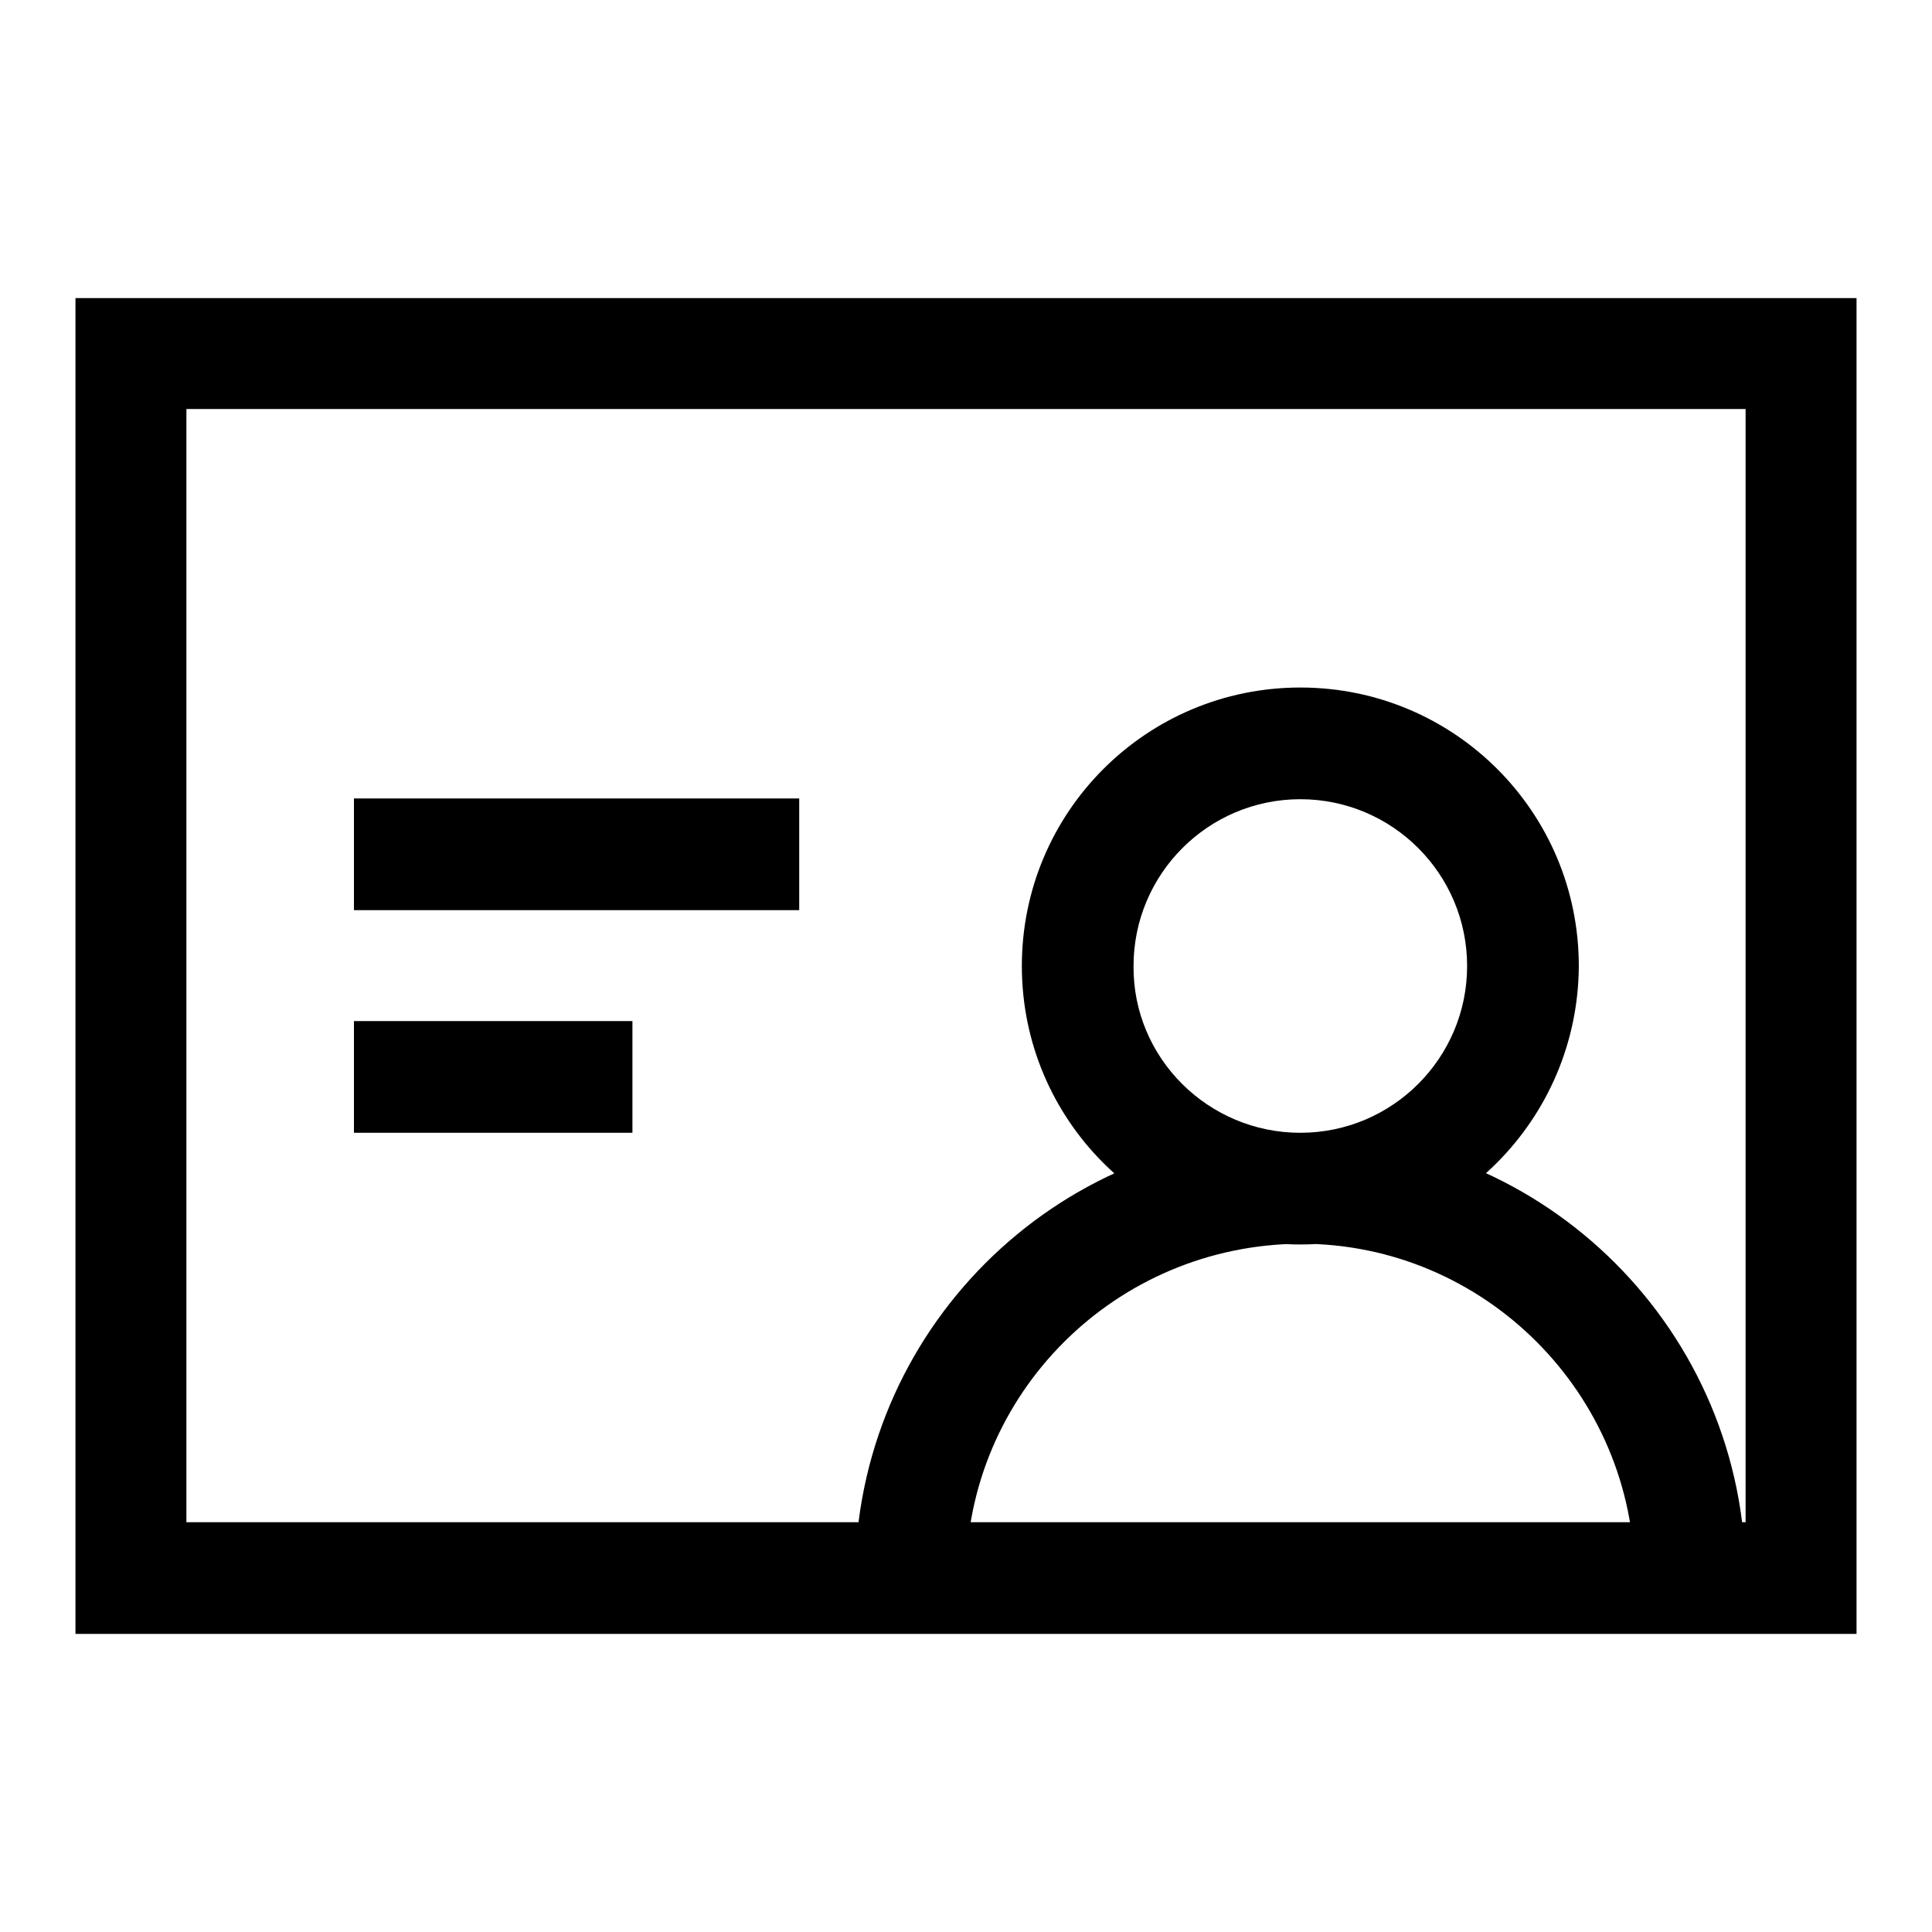 <?xml version="1.0" encoding="utf-8"?>
<!-- Svg Vector Icons : http://www.onlinewebfonts.com/icon -->
<!DOCTYPE svg PUBLIC "-//W3C//DTD SVG 1.1//EN" "http://www.w3.org/Graphics/SVG/1.1/DTD/svg11.dtd">
<svg version="1.1" xmlns="http://www.w3.org/2000/svg" xmlns:xlink="http://www.w3.org/1999/xlink" x="0px" y="0px" viewBox="0 0 256 256" enable-background="new 0 0 256 256" xml:space="preserve">
<g> <path fill="#000000" d="M246,216.5H10v-177h236V216.5z M231.3,201.8V54.2H24.7v147.5H231.3 M172.3,164.9 c-20.4,0-36.9-16.5-36.9-36.9c0-20.4,16.5-36.9,36.9-36.9c20.4,0,36.9,16.5,36.9,36.9C209.1,148.4,192.6,164.9,172.3,164.9z  M172.3,150.1c12.2,0,22.1-9.9,22.1-22.1c0-12.2-9.9-22.1-22.1-22.1c-12.2,0-22.1,9.9-22.1,22.1 C150.1,140.2,160.1,150.1,172.3,150.1 M128,209.1h-14.7c0-32.6,26.4-59,59-59c32.6,0,59,26.4,59,59h-14.7 c0-24.4-19.9-44.3-44.2-44.3C147.8,164.9,128,184.7,128,209.1 M46.9,120.6v-14.8h59v14.8H46.9z M46.9,150.1v-14.8h36.9v14.8H46.9z" /></g>
</svg>